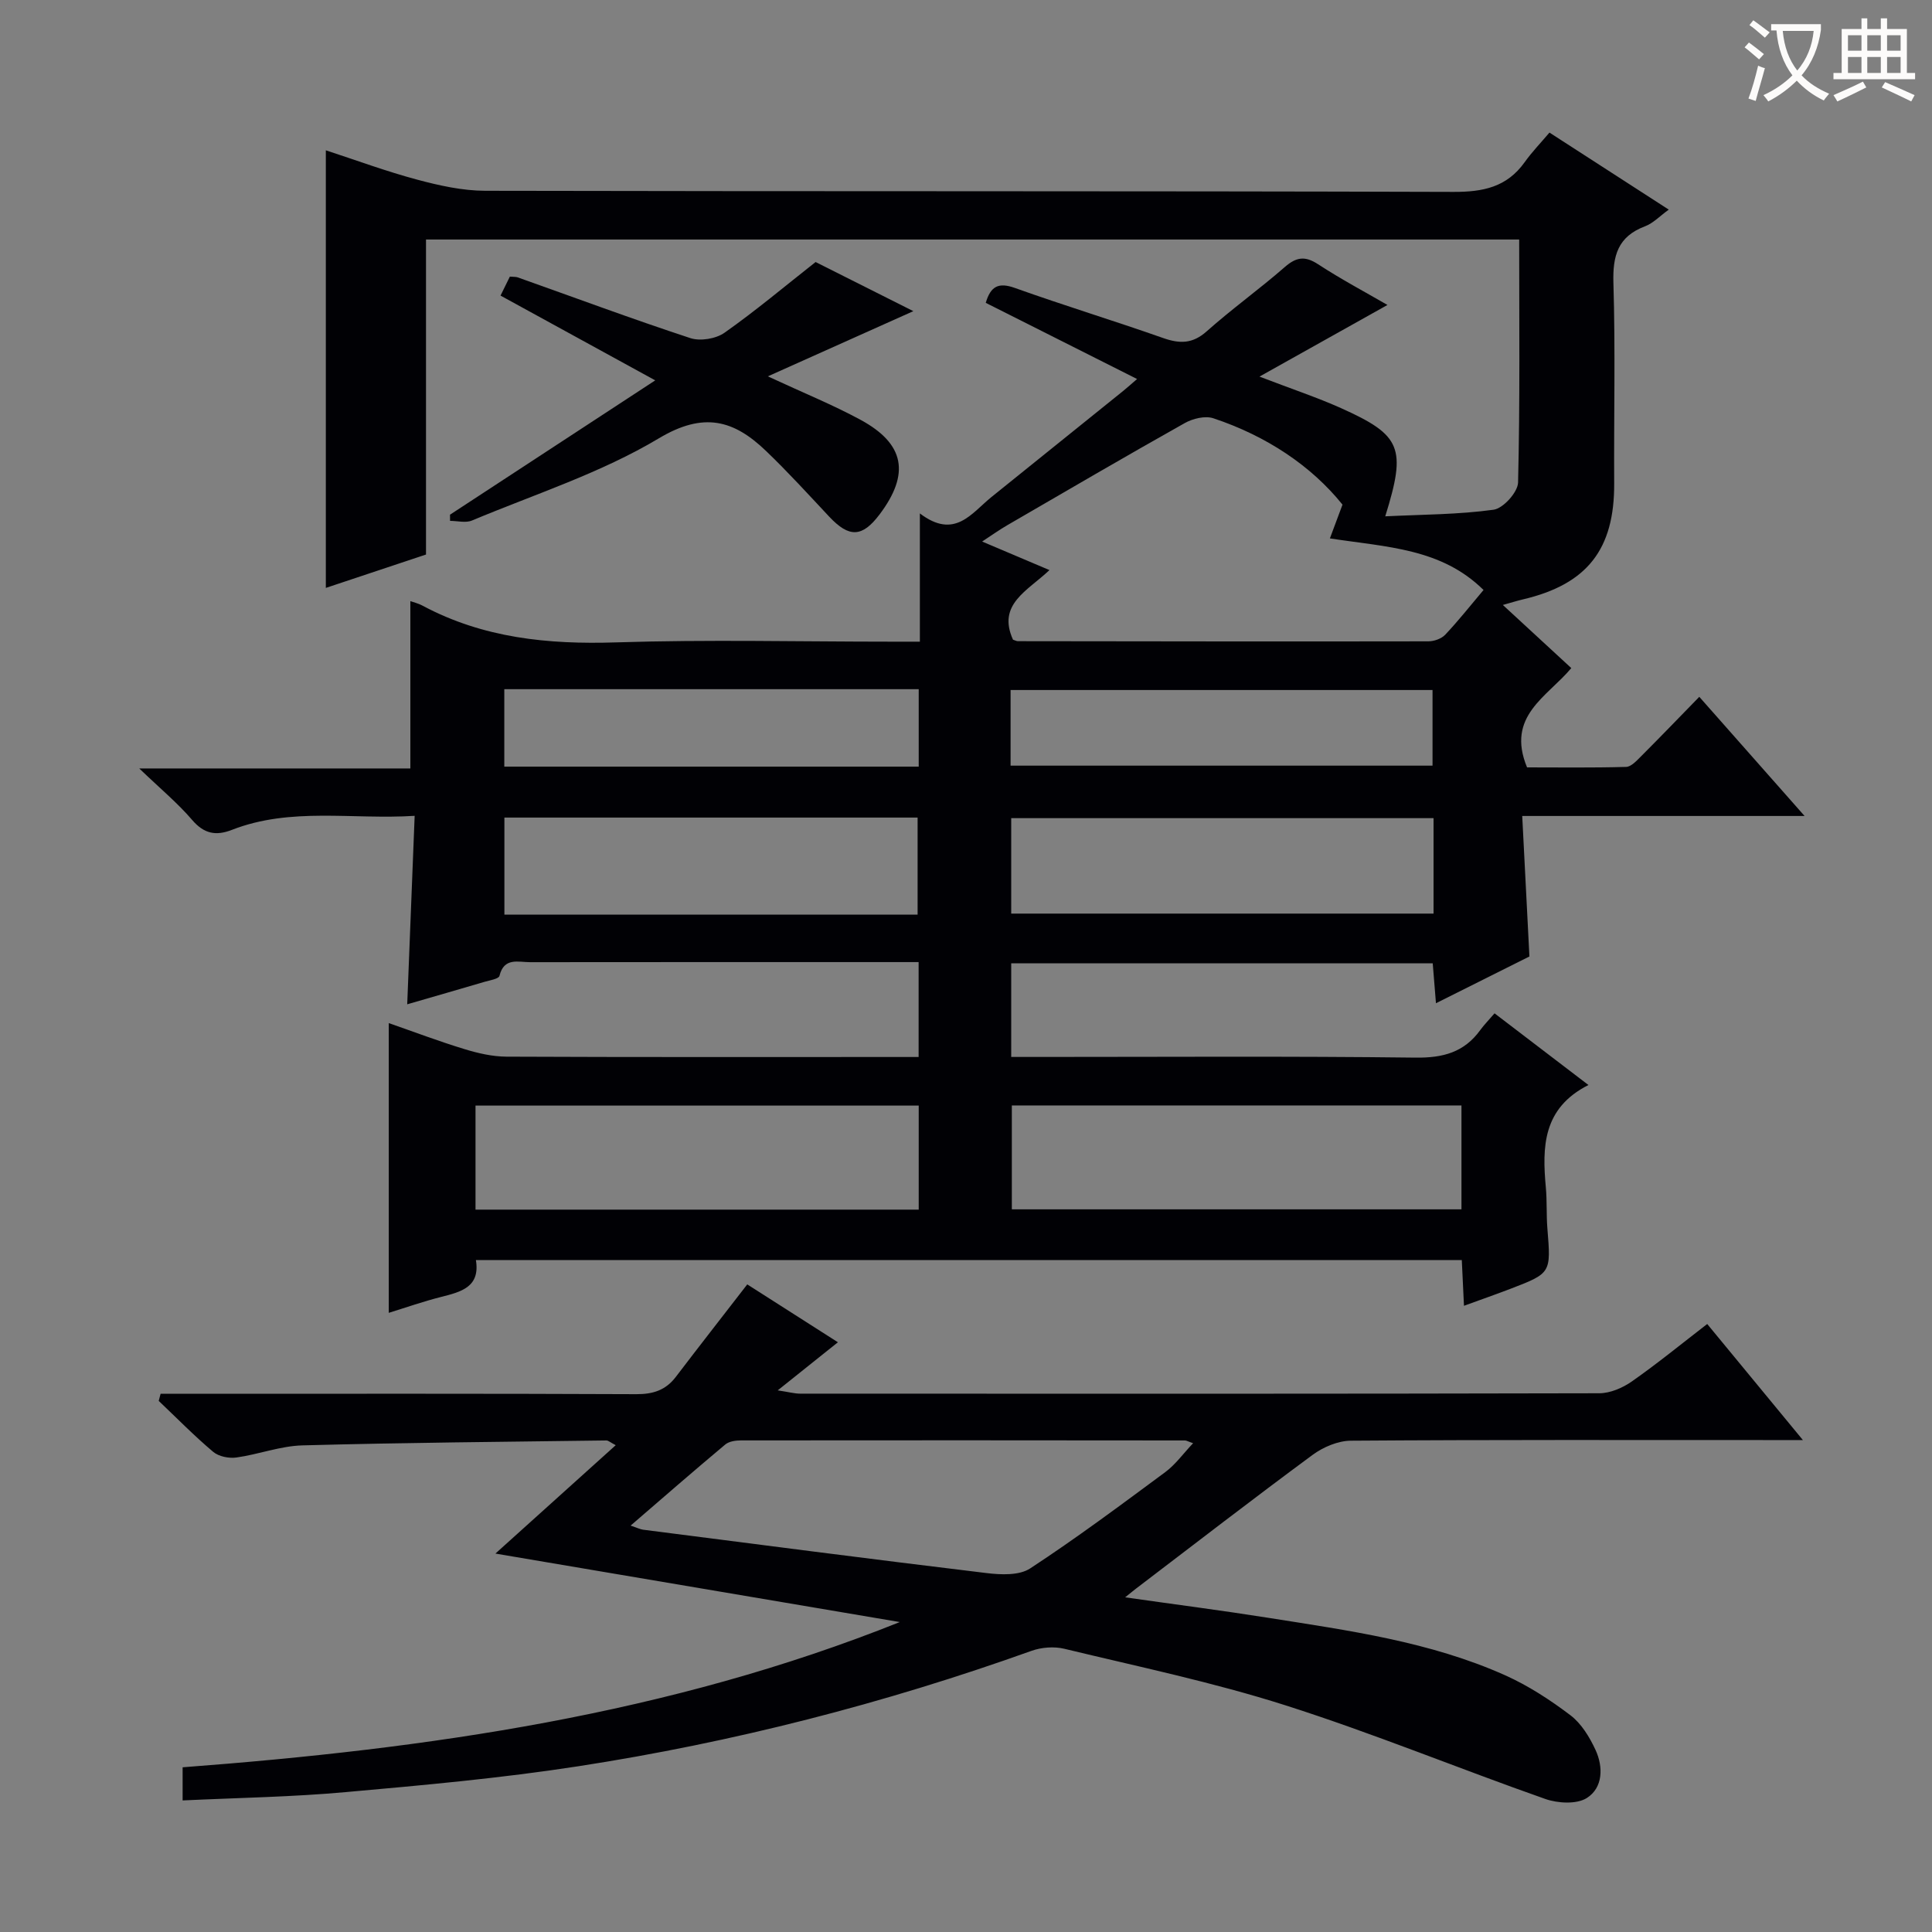 <svg enable-background="new 0 0 400 400" viewBox="0 0 400 400" xmlns="http://www.w3.org/2000/svg"><rect x="0" y="0" width="400" height="400" fill="#808080" stroke="none"/><g fill="#010105"><path d="m209.36 199.45v19.38h5.75c26 0 52-.18 77.99.14 5.66.07 10.03-1.1 13.36-5.69.78-1.08 1.73-2.03 2.97-3.48 6.46 4.93 12.59 9.61 19.44 14.84-9.49 4.8-9.59 12.82-8.82 21.22.26 2.81.09 5.67.32 8.49.75 9.24.79 9.25-7.74 12.52-2.93 1.12-5.88 2.15-9.53 3.48-.15-3.27-.29-6.14-.45-9.47-67.97 0-135.84 0-204.12 0 .92 5.58-3.04 6.58-7.18 7.63-3.69.93-7.3 2.2-10.86 3.3 0-19.9 0-39.63 0-59.99 5.2 1.81 10.37 3.77 15.65 5.38 2.8.86 5.79 1.55 8.7 1.57 26.66.12 53.33.07 79.99.07h5.36c0-6.54 0-12.76 0-19.65-1.92 0-3.68 0-5.45 0-25 0-49.99-.01-74.99.02-2.45 0-5.4-1.05-6.34 2.83-.15.63-2 .92-3.1 1.24-5.25 1.55-10.52 3.06-16 4.65.51-12.87 1.01-25.57 1.54-39.02-12.97.82-25.64-1.86-37.85 2.91-3.29 1.28-5.76.82-8.22-2.06-2.98-3.48-6.56-6.45-10.95-10.66h56.13c0-11.87 0-23.23 0-34.64.49.18 1.59.43 2.55.95 12.55 6.7 25.96 8.04 40.01 7.59 18.98-.61 37.99-.15 56.99-.15h5.94c0-8.71 0-16.97 0-26.55 7.22 5.48 10.67-.05 14.85-3.42 9.08-7.31 18.16-14.61 27.23-21.93.88-.71 1.71-1.47 2.89-2.48-10.7-5.39-21.04-10.59-31.33-15.77 1.02-3.47 2.66-4.29 6.04-3.08 10.15 3.63 20.47 6.77 30.64 10.35 3.45 1.22 6.12 1.25 9.06-1.37 5.21-4.64 10.92-8.73 16.18-13.32 2.39-2.08 4.19-2.34 6.9-.56 4.71 3.08 9.71 5.73 14.35 8.42-8.54 4.78-17.03 9.53-26.5 14.83 6.74 2.59 11.94 4.31 16.91 6.54 12.48 5.61 13.55 8.21 9.13 22.39 7.73-.38 15.16-.36 22.44-1.37 1.99-.28 5.01-3.63 5.06-5.64.41-16.63.23-33.27.23-50.3-75.57 0-150.74 0-226.33 0v65.22c-7.05 2.35-13.79 4.6-20.74 6.91 0-30.27 0-60.12 0-90.6 6.19 2.02 12.47 4.35 18.9 6.07 4.59 1.23 9.4 2.3 14.11 2.31 66.82.15 133.65.02 200.47.23 6.13.02 11.03-.99 14.71-6.13 1.54-2.16 3.41-4.09 5.15-6.15 8.58 5.54 16.38 10.57 24.7 15.95-1.86 1.34-3.24 2.83-4.93 3.46-5.62 2.12-6.7 6.09-6.53 11.73.42 13.82.08 27.66.16 41.49.07 13.64-5.57 20.89-18.9 24.02-1.12.26-2.21.61-4.15 1.15 4.98 4.59 9.51 8.78 14.17 13.07-4.99 5.98-13.56 9.9-9.16 20.56 6.35 0 13.43.1 20.51-.1 1.07-.03 2.21-1.32 3.12-2.22 3.88-3.88 7.69-7.84 12.03-12.29 7.21 8.15 14.14 16 21.8 24.67-20.02 0-38.91 0-58.46 0 .51 9.87.99 19.24 1.49 29.09-6.07 3.04-12.42 6.21-19.35 9.68-.25-3.04-.45-5.56-.67-8.27-29.16.01-58.07.01-87.27.01zm68.59-94.97c-6.47-8.05-15.78-14.24-26.74-17.88-1.71-.57-4.27.06-5.95 1.01-12.32 6.92-24.53 14.06-36.75 21.15-1.61.93-3.12 2.02-5.17 3.36 5.08 2.15 9.24 3.92 13.94 5.91-4.56 4.33-10.87 7.07-7.55 14.41.4.12.71.31 1.02.31 28.32.04 56.65.08 84.97.03 1.18 0 2.69-.53 3.48-1.35 2.71-2.87 5.17-5.98 7.95-9.28-8.76-8.64-19.97-8.86-31.81-10.68.87-2.34 1.6-4.29 2.61-6.99zm24.63 124.39c-31.25 0-62.25 0-93.09 0v21.51h93.09c0-7.4 0-14.34 0-21.51zm-204.13 21.57h91.76c0-7.44 0-14.49 0-21.54-30.85 0-61.31 0-91.76 0zm198.35-81.05c-29.46 0-58.47 0-87.44 0v19.76h87.44c0-6.75 0-13.05 0-19.76zm-106.82 19.97c0-7.04 0-13.64 0-20.09-28.88 0-57.15 0-85.55 0v20.09zm19.25-30.84h87.36c0-5.49 0-10.56 0-15.66-29.32 0-58.29 0-87.36 0zm-104.82-15.83v16.03h85.8c0-5.42 0-10.62 0-16.03-28.78 0-57.17 0-85.8 0z"/><path d="m37.81 372.76c0-2.79 0-4.57 0-6.86 50.71-3.83 100.66-10.92 148.48-30.07-27.69-4.69-55.37-9.38-83.72-14.18 8.38-7.54 16.5-14.86 24.91-22.44-1.13-.58-1.53-.98-1.93-.98-20.97.28-41.95.45-62.92 1.02-4.58.12-9.09 1.87-13.68 2.51-1.55.22-3.66-.2-4.81-1.17-3.93-3.31-7.54-7-11.28-10.55l.39-1.47h5.52c30.99 0 61.99-.06 92.98.08 3.48.01 6.08-.83 8.18-3.59 4.72-6.2 9.53-12.35 14.78-19.14 5.82 3.71 12.14 7.75 18.77 11.98-4.11 3.29-7.8 6.24-12.46 9.96 2.33.35 3.48.68 4.63.68 55.16.03 110.31.05 165.47-.08 2.27-.01 4.83-1.11 6.74-2.45 5.3-3.71 10.32-7.82 15.6-11.89 6.42 7.79 12.66 15.36 19.81 24.03-2.74 0-4.42 0-6.11 0-29.16 0-58.32-.08-87.48.13-2.66.02-5.71 1.31-7.91 2.93-12.3 9.07-24.39 18.42-36.55 27.68-.5.38-.99.79-2.27 1.82 10.39 1.48 19.97 2.71 29.5 4.22 16.72 2.65 33.57 4.93 49.2 11.93 4.79 2.15 9.32 5.1 13.51 8.28 2.26 1.72 3.95 4.52 5.18 7.17 1.63 3.53 1.54 7.82-1.79 9.94-2.1 1.34-6.02 1.12-8.63.2-17.98-6.32-35.64-13.6-53.78-19.38-14.99-4.78-30.47-8.01-45.79-11.71-2.12-.51-4.72-.31-6.79.43-30.54 10.93-61.84 18.96-93.87 23.9-15.91 2.46-31.98 3.91-48.03 5.34-11.07 1.01-22.21 1.18-33.85 1.73zm92.75-56.9c1.39.46 1.98.77 2.6.85 23.7 3.04 47.39 6.12 71.11 8.98 2.97.36 6.74.52 9.01-.96 9.57-6.27 18.77-13.13 27.97-19.94 2.12-1.57 3.72-3.83 5.77-5.99-1.09-.37-1.38-.57-1.68-.57-30.64-.03-61.28-.05-91.91-.01-1.1 0-2.48.19-3.26.84-6.45 5.39-12.79 10.92-19.61 16.8z"/><path d="m135.66 78.75c-11.28-6.18-21.46-11.76-32.03-17.55.69-1.41 1.31-2.67 1.93-3.93.74.07 1.24.01 1.66.17 11.89 4.22 23.72 8.62 35.7 12.56 2.06.68 5.29.15 7.08-1.11 6.38-4.49 12.37-9.53 18.86-14.64 6.63 3.33 13.65 6.86 20.24 10.17-9.73 4.36-19.39 8.68-30.13 13.5 7.36 3.42 13.44 5.88 19.18 8.99 9.18 4.97 10.29 11.18 3.97 19.58-3.61 4.79-6.31 4.88-10.45.47-4.3-4.59-8.54-9.25-13.08-13.6-6.64-6.37-12.86-8.18-22.18-2.61-12 7.18-25.68 11.57-38.7 17.02-1.29.54-3.01.07-4.53.07 0-.43-.01-.85-.01-1.28 13.88-9.08 27.75-18.16 42.49-27.81z"/></g><path d="m362.1 8.8c1.1.8 2.1 1.6 3.1 2.4l-1 1.1c-1.3-1.1-2.3-2-3-2.5zm1.9 4.8c.5.2.9.4 1.4.5-.6 2.3-1.3 4.5-1.9 6.8l-1.5-.5c.8-2.1 1.4-4.3 2-6.8zm-1-9.4c1.3.9 2.4 1.8 3.4 2.5l-1 1.1c-1.4-1.2-2.4-2.1-3.2-2.6zm3.7 2.2v-1.4h10.3v1.2c-.5 3.6-1.8 6.8-4 9.4 1.5 1.6 3.4 2.8 5.7 3.8-.3.4-.7.8-1.1 1.4-2.3-1.1-4.1-2.5-5.6-4.1-1.6 1.6-3.6 3.1-5.9 4.3-.3-.5-.7-.9-1-1.3 2.4-1.1 4.4-2.5 6-4.1-1.9-2.5-3-5.6-3.3-9.3h-1.1zm8.8 0h-6.4c.3 3.3 1.3 6 3 8.2 2-2.3 3.1-5.1 3.4-8.2z" fill="#fcfbfa"/><path d="m385.3 3.8h1.3v2.2h2.8v-2.2h1.3v2.2h4.1v9.1h1.7v1.3h-16.9v-1.3h1.7v-9.1h4.1v-2.2zm.4 13.1.7 1.2c-1.8.9-3.8 1.9-6 2.9-.2-.4-.5-.8-.8-1.3 2.3-1 4.3-1.9 6.1-2.8zm-3.1-6.4h2.8v-3.2h-2.8zm0 4.6h2.8v-3.3h-2.8zm4-4.6h2.8v-3.2h-2.8zm0 4.6h2.8v-3.3h-2.8zm3.7 1.9c2.1.9 4.1 1.8 6.1 2.7l-.7 1.3c-2.2-1.1-4.2-2-6.1-2.9zm3.2-9.7h-2.8v3.2h2.8zm-2.8 7.8h2.8v-3.3h-2.8z" fill="#fcfbfa"/></svg>